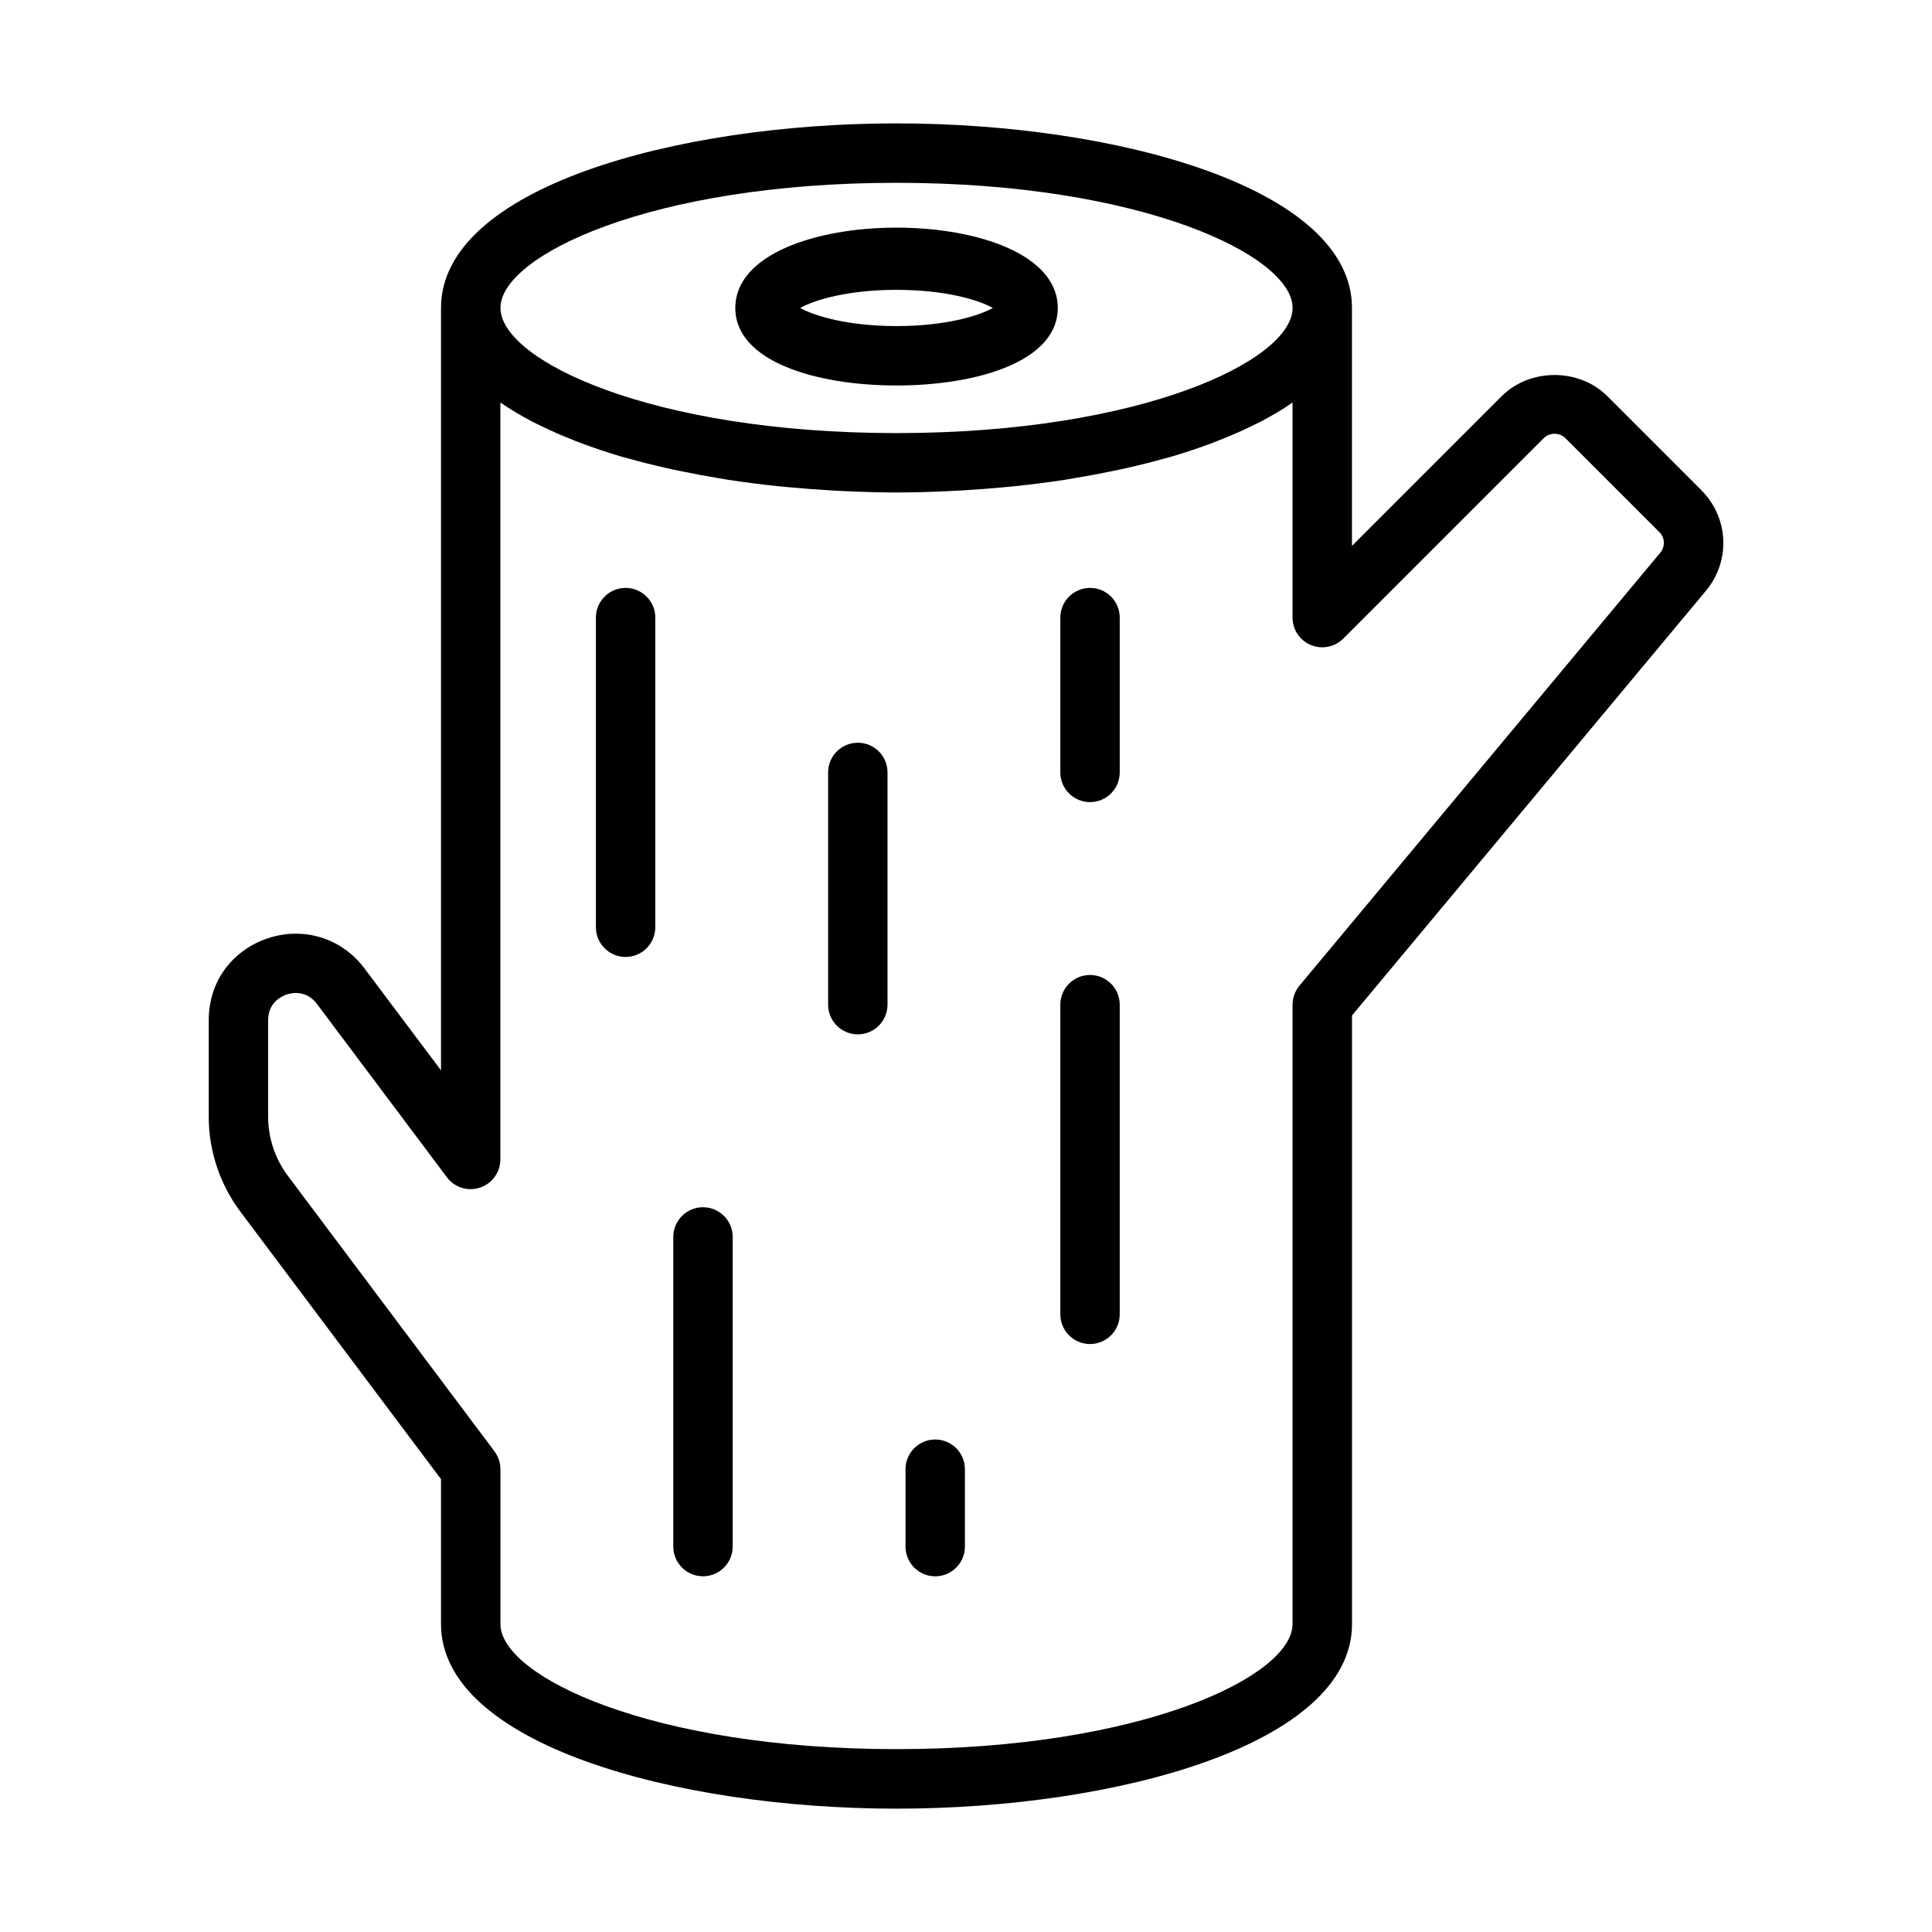 <?xml version="1.0" encoding="UTF-8"?>
<!-- Uploaded to: ICON Repo, www.svgrepo.com, Generator: ICON Repo Mixer Tools -->
<svg fill="#000000" width="800px" height="800px" version="1.1" viewBox="144 144 512 512" xmlns="http://www.w3.org/2000/svg">
 <g>
  <path d="m381.59 246.16c21.27 0 42.73-6.359 42.73-20.547 0-28.387-85.457-28.387-85.457 0-0.004 14.188 21.441 20.547 42.727 20.547zm0-25.348c12.816 0 21.742 2.66 25.52 4.801-3.777 2.141-12.691 4.801-25.52 4.801-12.832 0-21.742-2.66-25.52-4.801 3.762-2.141 12.688-4.801 25.52-4.801z"/>
  <path d="m594.86 273.89-24.891-24.891c-7.477-7.496-20.547-7.477-28.008 0l-39.676 39.676v-63.074c0-31.773-62.188-48.902-120.71-48.902-58.52 0-120.7 17.148-120.7 48.902v202.06l-20.293-27.031c-4.375-5.856-11.02-9.195-18.184-9.195-11.352 0-23.082 8.582-23.082 22.953v25.602c0 8.988 2.977 17.902 8.375 25.098l53.184 70.91v38.414c0 31.773 62.188 48.902 120.71 48.902 58.52 0 120.71-17.129 120.71-48.902v-161.3l93.789-112.54c6.594-7.934 6.074-19.395-1.23-26.684zm-213.27-81.445c65.039 0 104.96 19.316 104.96 33.156 0 13.84-39.941 33.172-104.96 33.172s-104.96-19.316-104.96-33.172c0-13.855 39.926-33.156 104.96-33.156zm202.39 98.039-95.613 114.73c-1.18 1.418-1.828 3.195-1.828 5.039v164.13c0 13.84-39.926 33.156-104.96 33.156s-104.96-19.316-104.96-33.156v-41.031c0-1.699-0.551-3.352-1.574-4.723l-54.758-73.02c-3.371-4.488-5.227-10.043-5.227-15.648v-25.602c0-5.242 4.504-7.211 7.336-7.211 1.559 0 3.793 0.504 5.59 2.898l34.449 45.941c2.031 2.723 5.559 3.824 8.785 2.738 3.211-1.07 5.383-4.078 5.383-7.461v-200.57c0.094 0.047 0.172 0.078 0.234 0.125 2.488 1.73 5.273 3.367 8.234 4.926 0.789 0.41 1.621 0.805 2.441 1.195 2.41 1.18 4.93 2.297 7.59 3.352 0.883 0.363 1.746 0.723 2.66 1.055 3.481 1.309 7.102 2.535 10.895 3.652 0.473 0.141 0.977 0.25 1.465 0.395 3.402 0.961 6.926 1.844 10.531 2.66 1.164 0.27 2.348 0.52 3.527 0.754 3.402 0.707 6.863 1.355 10.391 1.938 0.852 0.141 1.668 0.301 2.519 0.426 4.312 0.66 8.723 1.227 13.16 1.684 1.07 0.109 2.156 0.188 3.242 0.301 3.527 0.332 7.07 0.598 10.629 0.805 1.273 0.078 2.551 0.156 3.84 0.203 4.551 0.203 9.102 0.348 13.617 0.348 4.519 0 9.086-0.141 13.617-0.348 1.289-0.062 2.551-0.141 3.84-0.203 3.559-0.203 7.102-0.473 10.629-0.805 1.086-0.094 2.172-0.188 3.242-0.301 4.441-0.473 8.848-1.023 13.16-1.684 0.852-0.125 1.668-0.301 2.519-0.426 3.527-0.582 6.992-1.227 10.391-1.938 1.195-0.25 2.363-0.504 3.527-0.754 3.606-0.82 7.133-1.699 10.531-2.66 0.473-0.141 0.992-0.25 1.465-0.395 3.809-1.117 7.414-2.348 10.895-3.652 0.914-0.348 1.762-0.707 2.66-1.055 2.644-1.055 5.18-2.172 7.59-3.352 0.82-0.395 1.652-0.789 2.441-1.195 2.961-1.559 5.746-3.18 8.25-4.93 0.062-0.047 0.141-0.078 0.203-0.125v56.977c0 3.18 1.922 6.062 4.863 7.273 2.961 1.227 6.312 0.535 8.582-1.699l53.121-53.121c1.527-1.543 4.188-1.559 5.746 0l24.906 24.906c1.488 1.484 1.582 3.828 0.23 5.453z"/>
  <path d="m309.79 299.8c-4.344 0-7.871 3.527-7.871 7.871v82.059c0 4.344 3.527 7.871 7.871 7.871s7.871-3.527 7.871-7.871v-82.059c0-4.348-3.527-7.871-7.871-7.871z"/>
  <path d="m371.33 340.83c-4.344 0-7.871 3.527-7.871 7.871v61.543c0 4.344 3.527 7.871 7.871 7.871s7.871-3.527 7.871-7.871v-61.543c0-4.344-3.508-7.871-7.871-7.871z"/>
  <path d="m432.87 402.38c-4.344 0-7.871 3.527-7.871 7.871v82.059c0 4.344 3.527 7.871 7.871 7.871s7.871-3.527 7.871-7.871v-82.059c0-4.344-3.508-7.871-7.871-7.871z"/>
  <path d="m330.3 463.93c-4.344 0-7.871 3.527-7.871 7.871v82.059c0 4.344 3.527 7.871 7.871 7.871s7.871-3.527 7.871-7.871v-82.059c0-4.344-3.527-7.871-7.871-7.871z"/>
  <path d="m391.84 525.48c-4.344 0-7.871 3.527-7.871 7.871v20.516c0 4.344 3.527 7.871 7.871 7.871s7.871-3.527 7.871-7.871v-20.516c0-4.348-3.527-7.871-7.871-7.871z"/>
  <path d="m432.87 299.8c-4.344 0-7.871 3.527-7.871 7.871v41.027c0 4.344 3.527 7.871 7.871 7.871s7.871-3.527 7.871-7.871v-41.027c0-4.348-3.508-7.871-7.871-7.871z"/>
 </g>
</svg>